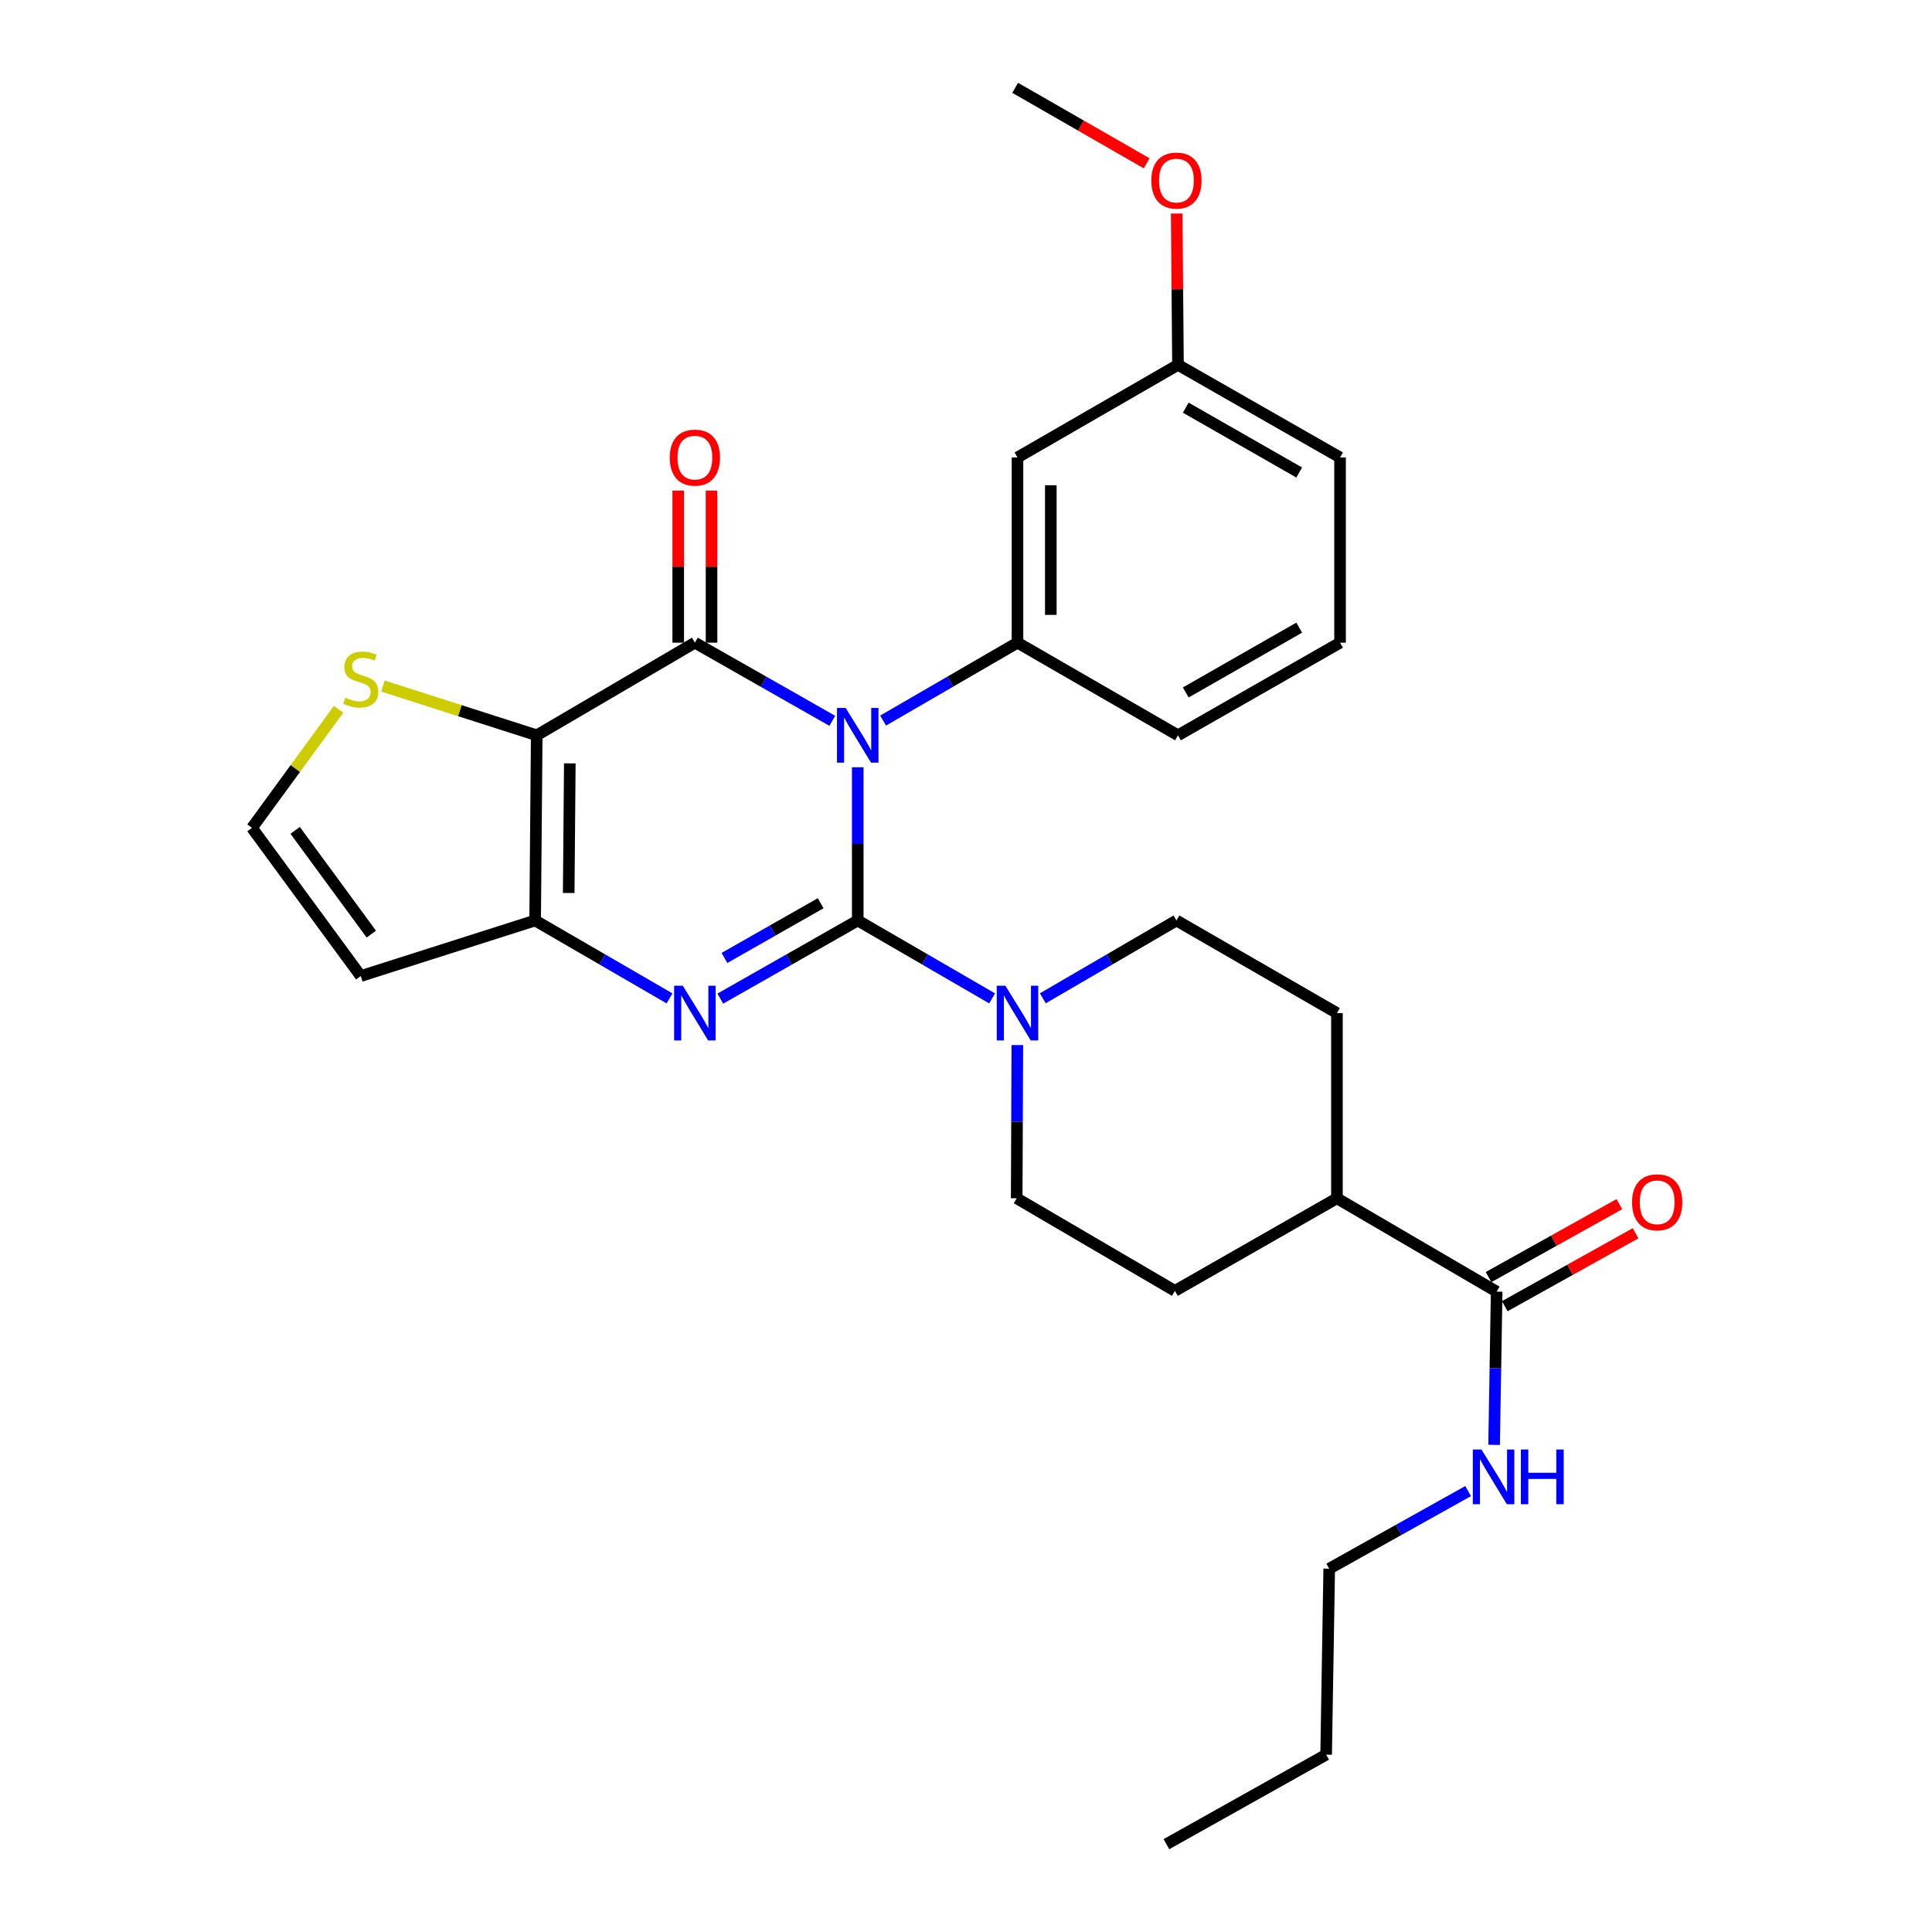 <?xml version='1.0' encoding='iso-8859-1'?>
<svg version='1.1' baseProfile='full'
              xmlns='http://www.w3.org/2000/svg'
                      xmlns:rdkit='http://www.rdkit.org/xml'
                      xmlns:xlink='http://www.w3.org/1999/xlink'
                  xml:space='preserve'
width='1000px' height='1000px' viewBox='0 0 1000 1000'>
<!-- END OF HEADER -->
<rect style='opacity:1.0;fill:#FFFFFF;stroke:none' width='1000' height='1000' x='0' y='0'> </rect>
<path class='bond-0' d='M 443.966,397.142 L 443.966,436.789' style='fill:none;fill-rule:evenodd;stroke:#0000FF;stroke-width:6px;stroke-linecap:butt;stroke-linejoin:miter;stroke-opacity:1' />
<path class='bond-0' d='M 443.966,436.789 L 443.966,476.437' style='fill:none;fill-rule:evenodd;stroke:#000000;stroke-width:6px;stroke-linecap:butt;stroke-linejoin:miter;stroke-opacity:1' />
<path class='bond-1' d='M 430.802,373.099 L 395.236,352.872' style='fill:none;fill-rule:evenodd;stroke:#0000FF;stroke-width:6px;stroke-linecap:butt;stroke-linejoin:miter;stroke-opacity:1' />
<path class='bond-1' d='M 395.236,352.872 L 359.671,332.645' style='fill:none;fill-rule:evenodd;stroke:#000000;stroke-width:6px;stroke-linecap:butt;stroke-linejoin:miter;stroke-opacity:1' />
<path class='bond-6' d='M 457.095,372.973 L 491.873,352.809' style='fill:none;fill-rule:evenodd;stroke:#0000FF;stroke-width:6px;stroke-linecap:butt;stroke-linejoin:miter;stroke-opacity:1' />
<path class='bond-6' d='M 491.873,352.809 L 526.652,332.645' style='fill:none;fill-rule:evenodd;stroke:#000000;stroke-width:6px;stroke-linecap:butt;stroke-linejoin:miter;stroke-opacity:1' />
<path class='bond-2' d='M 443.966,476.437 L 408.4,496.664' style='fill:none;fill-rule:evenodd;stroke:#000000;stroke-width:6px;stroke-linecap:butt;stroke-linejoin:miter;stroke-opacity:1' />
<path class='bond-2' d='M 408.4,496.664 L 372.835,516.891' style='fill:none;fill-rule:evenodd;stroke:#0000FF;stroke-width:6px;stroke-linecap:butt;stroke-linejoin:miter;stroke-opacity:1' />
<path class='bond-2' d='M 424.77,467.512 L 399.874,481.671' style='fill:none;fill-rule:evenodd;stroke:#000000;stroke-width:6px;stroke-linecap:butt;stroke-linejoin:miter;stroke-opacity:1' />
<path class='bond-2' d='M 399.874,481.671 L 374.978,495.83' style='fill:none;fill-rule:evenodd;stroke:#0000FF;stroke-width:6px;stroke-linecap:butt;stroke-linejoin:miter;stroke-opacity:1' />
<path class='bond-5' d='M 443.966,476.437 L 478.744,496.601' style='fill:none;fill-rule:evenodd;stroke:#000000;stroke-width:6px;stroke-linecap:butt;stroke-linejoin:miter;stroke-opacity:1' />
<path class='bond-5' d='M 478.744,496.601 L 513.522,516.765' style='fill:none;fill-rule:evenodd;stroke:#0000FF;stroke-width:6px;stroke-linecap:butt;stroke-linejoin:miter;stroke-opacity:1' />
<path class='bond-3' d='M 359.671,332.645 L 277.809,380.586' style='fill:none;fill-rule:evenodd;stroke:#000000;stroke-width:6px;stroke-linecap:butt;stroke-linejoin:miter;stroke-opacity:1' />
<path class='bond-11' d='M 368.295,332.645 L 368.295,293.293' style='fill:none;fill-rule:evenodd;stroke:#000000;stroke-width:6px;stroke-linecap:butt;stroke-linejoin:miter;stroke-opacity:1' />
<path class='bond-11' d='M 368.295,293.293 L 368.295,253.941' style='fill:none;fill-rule:evenodd;stroke:#FF0000;stroke-width:6px;stroke-linecap:butt;stroke-linejoin:miter;stroke-opacity:1' />
<path class='bond-11' d='M 351.047,332.645 L 351.047,293.293' style='fill:none;fill-rule:evenodd;stroke:#000000;stroke-width:6px;stroke-linecap:butt;stroke-linejoin:miter;stroke-opacity:1' />
<path class='bond-11' d='M 351.047,293.293 L 351.047,253.941' style='fill:none;fill-rule:evenodd;stroke:#FF0000;stroke-width:6px;stroke-linecap:butt;stroke-linejoin:miter;stroke-opacity:1' />
<path class='bond-29' d='M 346.541,516.765 L 311.763,496.601' style='fill:none;fill-rule:evenodd;stroke:#0000FF;stroke-width:6px;stroke-linecap:butt;stroke-linejoin:miter;stroke-opacity:1' />
<path class='bond-29' d='M 311.763,496.601 L 276.985,476.437' style='fill:none;fill-rule:evenodd;stroke:#000000;stroke-width:6px;stroke-linecap:butt;stroke-linejoin:miter;stroke-opacity:1' />
<path class='bond-4' d='M 277.809,380.586 L 276.985,476.437' style='fill:none;fill-rule:evenodd;stroke:#000000;stroke-width:6px;stroke-linecap:butt;stroke-linejoin:miter;stroke-opacity:1' />
<path class='bond-4' d='M 294.933,395.112 L 294.356,462.208' style='fill:none;fill-rule:evenodd;stroke:#000000;stroke-width:6px;stroke-linecap:butt;stroke-linejoin:miter;stroke-opacity:1' />
<path class='bond-7' d='M 277.809,380.586 L 238.005,367.838' style='fill:none;fill-rule:evenodd;stroke:#000000;stroke-width:6px;stroke-linecap:butt;stroke-linejoin:miter;stroke-opacity:1' />
<path class='bond-7' d='M 238.005,367.838 L 198.2,355.091' style='fill:none;fill-rule:evenodd;stroke:#CCCC00;stroke-width:6px;stroke-linecap:butt;stroke-linejoin:miter;stroke-opacity:1' />
<path class='bond-8' d='M 276.985,476.437 L 186.729,505.203' style='fill:none;fill-rule:evenodd;stroke:#000000;stroke-width:6px;stroke-linecap:butt;stroke-linejoin:miter;stroke-opacity:1' />
<path class='bond-13' d='M 526.58,540.934 L 526.41,580.581' style='fill:none;fill-rule:evenodd;stroke:#0000FF;stroke-width:6px;stroke-linecap:butt;stroke-linejoin:miter;stroke-opacity:1' />
<path class='bond-13' d='M 526.41,580.581 L 526.239,620.229' style='fill:none;fill-rule:evenodd;stroke:#000000;stroke-width:6px;stroke-linecap:butt;stroke-linejoin:miter;stroke-opacity:1' />
<path class='bond-14' d='M 539.772,516.732 L 574.349,496.585' style='fill:none;fill-rule:evenodd;stroke:#0000FF;stroke-width:6px;stroke-linecap:butt;stroke-linejoin:miter;stroke-opacity:1' />
<path class='bond-14' d='M 574.349,496.585 L 608.925,476.437' style='fill:none;fill-rule:evenodd;stroke:#000000;stroke-width:6px;stroke-linecap:butt;stroke-linejoin:miter;stroke-opacity:1' />
<path class='bond-10' d='M 526.652,332.645 L 526.652,236.784' style='fill:none;fill-rule:evenodd;stroke:#000000;stroke-width:6px;stroke-linecap:butt;stroke-linejoin:miter;stroke-opacity:1' />
<path class='bond-10' d='M 543.9,318.266 L 543.9,251.163' style='fill:none;fill-rule:evenodd;stroke:#000000;stroke-width:6px;stroke-linecap:butt;stroke-linejoin:miter;stroke-opacity:1' />
<path class='bond-21' d='M 526.652,332.645 L 609.72,380.586' style='fill:none;fill-rule:evenodd;stroke:#000000;stroke-width:6px;stroke-linecap:butt;stroke-linejoin:miter;stroke-opacity:1' />
<path class='bond-12' d='M 175.263,367.116 L 152.843,397.811' style='fill:none;fill-rule:evenodd;stroke:#CCCC00;stroke-width:6px;stroke-linecap:butt;stroke-linejoin:miter;stroke-opacity:1' />
<path class='bond-12' d='M 152.843,397.811 L 130.424,428.507' style='fill:none;fill-rule:evenodd;stroke:#000000;stroke-width:6px;stroke-linecap:butt;stroke-linejoin:miter;stroke-opacity:1' />
<path class='bond-31' d='M 186.729,505.203 L 130.424,428.507' style='fill:none;fill-rule:evenodd;stroke:#000000;stroke-width:6px;stroke-linecap:butt;stroke-linejoin:miter;stroke-opacity:1' />
<path class='bond-31' d='M 192.187,483.492 L 152.773,429.804' style='fill:none;fill-rule:evenodd;stroke:#000000;stroke-width:6px;stroke-linecap:butt;stroke-linejoin:miter;stroke-opacity:1' />
<path class='bond-9' d='M 774.67,668.552 L 691.994,620.229' style='fill:none;fill-rule:evenodd;stroke:#000000;stroke-width:6px;stroke-linecap:butt;stroke-linejoin:miter;stroke-opacity:1' />
<path class='bond-16' d='M 778.869,676.085 L 812.724,657.211' style='fill:none;fill-rule:evenodd;stroke:#000000;stroke-width:6px;stroke-linecap:butt;stroke-linejoin:miter;stroke-opacity:1' />
<path class='bond-16' d='M 812.724,657.211 L 846.579,638.337' style='fill:none;fill-rule:evenodd;stroke:#FF0000;stroke-width:6px;stroke-linecap:butt;stroke-linejoin:miter;stroke-opacity:1' />
<path class='bond-16' d='M 770.471,661.02 L 804.325,642.146' style='fill:none;fill-rule:evenodd;stroke:#000000;stroke-width:6px;stroke-linecap:butt;stroke-linejoin:miter;stroke-opacity:1' />
<path class='bond-16' d='M 804.325,642.146 L 838.18,623.272' style='fill:none;fill-rule:evenodd;stroke:#FF0000;stroke-width:6px;stroke-linecap:butt;stroke-linejoin:miter;stroke-opacity:1' />
<path class='bond-19' d='M 774.67,668.552 L 774.008,708.209' style='fill:none;fill-rule:evenodd;stroke:#000000;stroke-width:6px;stroke-linecap:butt;stroke-linejoin:miter;stroke-opacity:1' />
<path class='bond-19' d='M 774.008,708.209 L 773.346,747.866' style='fill:none;fill-rule:evenodd;stroke:#0000FF;stroke-width:6px;stroke-linecap:butt;stroke-linejoin:miter;stroke-opacity:1' />
<path class='bond-20' d='M 526.652,236.784 L 609.72,188.844' style='fill:none;fill-rule:evenodd;stroke:#000000;stroke-width:6px;stroke-linecap:butt;stroke-linejoin:miter;stroke-opacity:1' />
<path class='bond-17' d='M 526.239,620.229 L 608.13,668.15' style='fill:none;fill-rule:evenodd;stroke:#000000;stroke-width:6px;stroke-linecap:butt;stroke-linejoin:miter;stroke-opacity:1' />
<path class='bond-18' d='M 608.925,476.437 L 691.994,524.377' style='fill:none;fill-rule:evenodd;stroke:#000000;stroke-width:6px;stroke-linecap:butt;stroke-linejoin:miter;stroke-opacity:1' />
<path class='bond-15' d='M 691.994,620.229 L 691.994,524.377' style='fill:none;fill-rule:evenodd;stroke:#000000;stroke-width:6px;stroke-linecap:butt;stroke-linejoin:miter;stroke-opacity:1' />
<path class='bond-32' d='M 691.994,620.229 L 608.13,668.15' style='fill:none;fill-rule:evenodd;stroke:#000000;stroke-width:6px;stroke-linecap:butt;stroke-linejoin:miter;stroke-opacity:1' />
<path class='bond-24' d='M 759.893,771.785 L 723.946,791.868' style='fill:none;fill-rule:evenodd;stroke:#0000FF;stroke-width:6px;stroke-linecap:butt;stroke-linejoin:miter;stroke-opacity:1' />
<path class='bond-24' d='M 723.946,791.868 L 687.998,811.951' style='fill:none;fill-rule:evenodd;stroke:#000000;stroke-width:6px;stroke-linecap:butt;stroke-linejoin:miter;stroke-opacity:1' />
<path class='bond-22' d='M 609.72,188.844 L 609.394,149.683' style='fill:none;fill-rule:evenodd;stroke:#000000;stroke-width:6px;stroke-linecap:butt;stroke-linejoin:miter;stroke-opacity:1' />
<path class='bond-22' d='M 609.394,149.683 L 609.068,110.522' style='fill:none;fill-rule:evenodd;stroke:#FF0000;stroke-width:6px;stroke-linecap:butt;stroke-linejoin:miter;stroke-opacity:1' />
<path class='bond-30' d='M 609.72,188.844 L 693.613,236.784' style='fill:none;fill-rule:evenodd;stroke:#000000;stroke-width:6px;stroke-linecap:butt;stroke-linejoin:miter;stroke-opacity:1' />
<path class='bond-30' d='M 613.747,211.01 L 672.472,244.569' style='fill:none;fill-rule:evenodd;stroke:#000000;stroke-width:6px;stroke-linecap:butt;stroke-linejoin:miter;stroke-opacity:1' />
<path class='bond-23' d='M 609.72,380.586 L 693.613,332.645' style='fill:none;fill-rule:evenodd;stroke:#000000;stroke-width:6px;stroke-linecap:butt;stroke-linejoin:miter;stroke-opacity:1' />
<path class='bond-23' d='M 613.747,358.419 L 672.472,324.861' style='fill:none;fill-rule:evenodd;stroke:#000000;stroke-width:6px;stroke-linecap:butt;stroke-linejoin:miter;stroke-opacity:1' />
<path class='bond-26' d='M 593.519,84.532 L 559.481,64.993' style='fill:none;fill-rule:evenodd;stroke:#FF0000;stroke-width:6px;stroke-linecap:butt;stroke-linejoin:miter;stroke-opacity:1' />
<path class='bond-26' d='M 559.481,64.993 L 525.444,45.455' style='fill:none;fill-rule:evenodd;stroke:#000000;stroke-width:6px;stroke-linecap:butt;stroke-linejoin:miter;stroke-opacity:1' />
<path class='bond-25' d='M 693.613,332.645 L 693.613,236.784' style='fill:none;fill-rule:evenodd;stroke:#000000;stroke-width:6px;stroke-linecap:butt;stroke-linejoin:miter;stroke-opacity:1' />
<path class='bond-27' d='M 687.998,811.951 L 686.407,908.215' style='fill:none;fill-rule:evenodd;stroke:#000000;stroke-width:6px;stroke-linecap:butt;stroke-linejoin:miter;stroke-opacity:1' />
<path class='bond-28' d='M 686.407,908.215 L 603.731,954.545' style='fill:none;fill-rule:evenodd;stroke:#000000;stroke-width:6px;stroke-linecap:butt;stroke-linejoin:miter;stroke-opacity:1' />
<path  class='atom-0' d='M 437.706 366.426
L 446.986 381.426
Q 447.906 382.906, 449.386 385.586
Q 450.866 388.266, 450.946 388.426
L 450.946 366.426
L 454.706 366.426
L 454.706 394.746
L 450.826 394.746
L 440.866 378.346
Q 439.706 376.426, 438.466 374.226
Q 437.266 372.026, 436.906 371.346
L 436.906 394.746
L 433.226 394.746
L 433.226 366.426
L 437.706 366.426
' fill='#0000FF'/>
<path  class='atom-3' d='M 353.411 510.217
L 362.691 525.217
Q 363.611 526.697, 365.091 529.377
Q 366.571 532.057, 366.651 532.217
L 366.651 510.217
L 370.411 510.217
L 370.411 538.537
L 366.531 538.537
L 356.571 522.137
Q 355.411 520.217, 354.171 518.017
Q 352.971 515.817, 352.611 515.137
L 352.611 538.537
L 348.931 538.537
L 348.931 510.217
L 353.411 510.217
' fill='#0000FF'/>
<path  class='atom-6' d='M 520.392 510.217
L 529.672 525.217
Q 530.592 526.697, 532.072 529.377
Q 533.552 532.057, 533.632 532.217
L 533.632 510.217
L 537.392 510.217
L 537.392 538.537
L 533.512 538.537
L 523.552 522.137
Q 522.392 520.217, 521.152 518.017
Q 519.952 515.817, 519.592 515.137
L 519.592 538.537
L 515.912 538.537
L 515.912 510.217
L 520.392 510.217
' fill='#0000FF'/>
<path  class='atom-8' d='M 178.729 361.137
Q 179.049 361.257, 180.369 361.817
Q 181.689 362.377, 183.129 362.737
Q 184.609 363.057, 186.049 363.057
Q 188.729 363.057, 190.289 361.777
Q 191.849 360.457, 191.849 358.177
Q 191.849 356.617, 191.049 355.657
Q 190.289 354.697, 189.089 354.177
Q 187.889 353.657, 185.889 353.057
Q 183.369 352.297, 181.849 351.577
Q 180.369 350.857, 179.289 349.337
Q 178.249 347.817, 178.249 345.257
Q 178.249 341.697, 180.649 339.497
Q 183.089 337.297, 187.889 337.297
Q 191.169 337.297, 194.889 338.857
L 193.969 341.937
Q 190.569 340.537, 188.009 340.537
Q 185.249 340.537, 183.729 341.697
Q 182.209 342.817, 182.249 344.777
Q 182.249 346.297, 183.009 347.217
Q 183.809 348.137, 184.929 348.657
Q 186.089 349.177, 188.009 349.777
Q 190.569 350.577, 192.089 351.377
Q 193.609 352.177, 194.689 353.817
Q 195.809 355.417, 195.809 358.177
Q 195.809 362.097, 193.169 364.217
Q 190.569 366.297, 186.209 366.297
Q 183.689 366.297, 181.769 365.737
Q 179.889 365.217, 177.649 364.297
L 178.729 361.137
' fill='#CCCC00'/>
<path  class='atom-12' d='M 346.671 236.864
Q 346.671 230.064, 350.031 226.264
Q 353.391 222.464, 359.671 222.464
Q 365.951 222.464, 369.311 226.264
Q 372.671 230.064, 372.671 236.864
Q 372.671 243.744, 369.271 247.664
Q 365.871 251.544, 359.671 251.544
Q 353.431 251.544, 350.031 247.664
Q 346.671 243.784, 346.671 236.864
M 359.671 248.344
Q 363.991 248.344, 366.311 245.464
Q 368.671 242.544, 368.671 236.864
Q 368.671 231.304, 366.311 228.504
Q 363.991 225.664, 359.671 225.664
Q 355.351 225.664, 352.991 228.464
Q 350.671 231.264, 350.671 236.864
Q 350.671 242.584, 352.991 245.464
Q 355.351 248.344, 359.671 248.344
' fill='#FF0000'/>
<path  class='atom-17' d='M 844.758 622.312
Q 844.758 615.512, 848.118 611.712
Q 851.478 607.912, 857.758 607.912
Q 864.038 607.912, 867.398 611.712
Q 870.758 615.512, 870.758 622.312
Q 870.758 629.192, 867.358 633.112
Q 863.958 636.992, 857.758 636.992
Q 851.518 636.992, 848.118 633.112
Q 844.758 629.232, 844.758 622.312
M 857.758 633.792
Q 862.078 633.792, 864.398 630.912
Q 866.758 627.992, 866.758 622.312
Q 866.758 616.752, 864.398 613.952
Q 862.078 611.112, 857.758 611.112
Q 853.438 611.112, 851.078 613.912
Q 848.758 616.712, 848.758 622.312
Q 848.758 628.032, 851.078 630.912
Q 853.438 633.792, 857.758 633.792
' fill='#FF0000'/>
<path  class='atom-20' d='M 766.81 750.263
L 776.09 765.263
Q 777.01 766.743, 778.49 769.423
Q 779.97 772.103, 780.05 772.263
L 780.05 750.263
L 783.81 750.263
L 783.81 778.583
L 779.93 778.583
L 769.97 762.183
Q 768.81 760.263, 767.57 758.063
Q 766.37 755.863, 766.01 755.183
L 766.01 778.583
L 762.33 778.583
L 762.33 750.263
L 766.81 750.263
' fill='#0000FF'/>
<path  class='atom-20' d='M 787.21 750.263
L 791.05 750.263
L 791.05 762.303
L 805.53 762.303
L 805.53 750.263
L 809.37 750.263
L 809.37 778.583
L 805.53 778.583
L 805.53 765.503
L 791.05 765.503
L 791.05 778.583
L 787.21 778.583
L 787.21 750.263
' fill='#0000FF'/>
<path  class='atom-23' d='M 595.925 93.456
Q 595.925 86.656, 599.285 82.856
Q 602.645 79.056, 608.925 79.056
Q 615.205 79.056, 618.565 82.856
Q 621.925 86.656, 621.925 93.456
Q 621.925 100.336, 618.525 104.256
Q 615.125 108.136, 608.925 108.136
Q 602.685 108.136, 599.285 104.256
Q 595.925 100.376, 595.925 93.456
M 608.925 104.936
Q 613.245 104.936, 615.565 102.056
Q 617.925 99.136, 617.925 93.456
Q 617.925 87.896, 615.565 85.096
Q 613.245 82.256, 608.925 82.256
Q 604.605 82.256, 602.245 85.056
Q 599.925 87.856, 599.925 93.456
Q 599.925 99.176, 602.245 102.056
Q 604.605 104.936, 608.925 104.936
' fill='#FF0000'/>
</svg>
